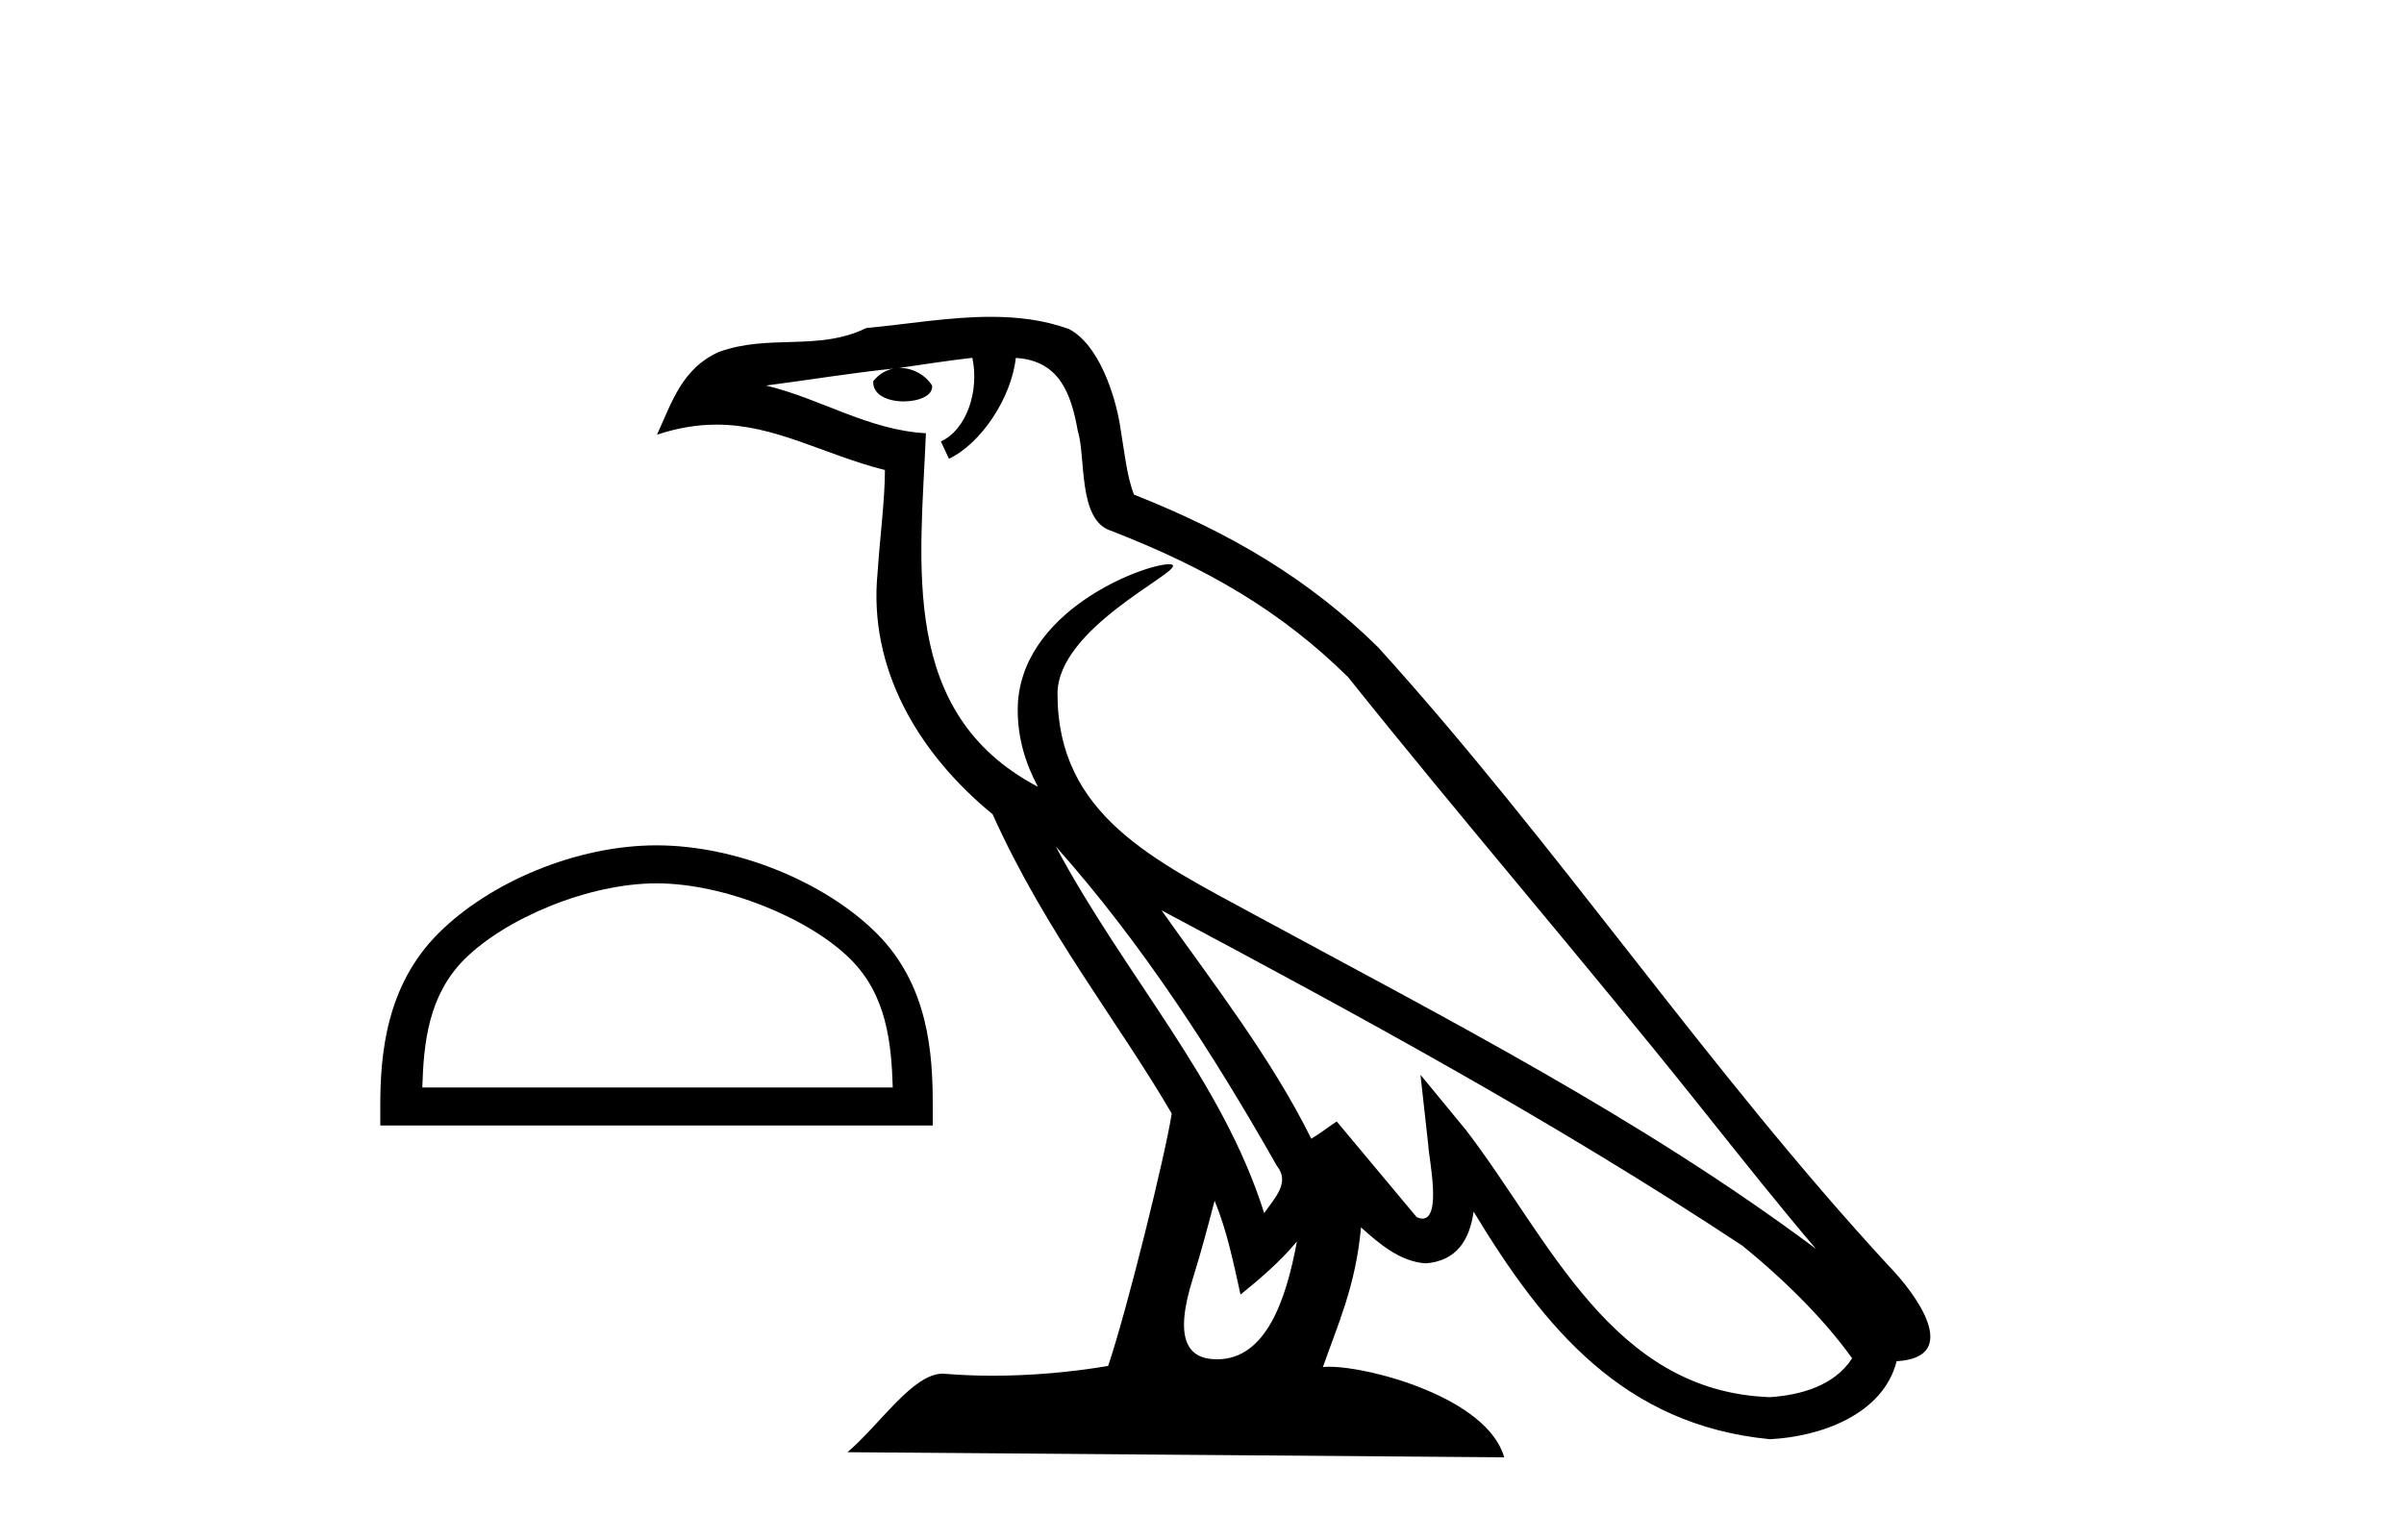 <?xml version='1.0' encoding='UTF-8' standalone='yes'?><svg xmlns='http://www.w3.org/2000/svg' xmlns:xlink='http://www.w3.org/1999/xlink' width='64.0' height='41.0' ><path d='M 17.478 23.524 C 19.287 23.524 21.552 24.454 22.647 25.549 C 23.606 26.508 23.731 27.779 23.767 28.96 L 11.243 28.96 C 11.278 27.779 11.404 26.508 12.362 25.549 C 13.458 24.454 15.669 23.524 17.478 23.524 ZM 17.478 22.512 C 15.332 22.512 13.023 23.503 11.67 24.857 C 10.281 26.245 10.124 28.072 10.124 29.44 L 10.124 29.973 L 24.832 29.973 L 24.832 29.44 C 24.832 28.072 24.728 26.245 23.34 24.857 C 21.987 23.503 19.624 22.512 17.478 22.512 Z' style='fill:#000000;stroke:none' /><path d='M 28.106 22.54 L 28.106 22.54 C 30.401 25.118 32.3 28.06 33.993 31.048 C 34.349 31.486 33.949 31.888 33.655 32.305 C 32.54 28.763 29.972 26.03 28.106 22.54 ZM 25.886 9.529 C 26.077 10.422 25.725 11.451 25.048 11.755 L 25.264 12.217 C 26.11 11.815 26.922 10.612 27.043 9.532 C 28.198 9.601 28.514 10.47 28.694 11.479 C 28.911 12.168 28.691 13.841 29.565 14.13 C 32.145 15.129 34.117 16.285 35.888 18.031 C 38.943 21.852 42.135 25.552 45.19 29.376 C 46.377 30.865 47.462 32.228 48.344 33.257 C 43.704 29.789 38.521 27.136 33.435 24.38 C 30.732 22.911 28.153 21.71 28.153 18.477 C 28.153 16.738 31.358 15.281 31.225 15.055 C 31.214 15.035 31.177 15.026 31.119 15.026 C 30.461 15.026 27.094 16.274 27.094 18.907 C 27.094 19.637 27.289 20.313 27.628 20.944 C 27.623 20.944 27.618 20.943 27.613 20.943 C 23.92 18.986 24.507 15.028 24.65 11.538 C 23.115 11.453 21.851 10.616 20.394 10.267 C 21.524 10.121 22.651 9.933 23.784 9.816 L 23.784 9.816 C 23.571 9.858 23.377 9.982 23.247 10.154 C 23.229 10.526 23.65 10.69 24.06 10.69 C 24.46 10.69 24.851 10.534 24.813 10.264 C 24.632 9.982 24.302 9.799 23.964 9.799 C 23.954 9.799 23.945 9.799 23.935 9.799 C 24.498 9.719 25.249 9.599 25.886 9.529 ZM 32.336 31.976 C 32.667 32.78 32.838 33.632 33.026 34.476 C 33.563 34.04 34.085 33.593 34.527 33.06 L 34.527 33.06 C 34.239 34.623 33.702 36.199 32.401 36.199 C 31.613 36.199 31.248 35.667 31.754 34.054 C 31.992 33.293 32.181 32.566 32.336 31.976 ZM 30.922 24.242 L 30.922 24.242 C 36.188 27.047 41.402 29.879 46.382 33.171 C 47.555 34.122 48.6 35.181 49.308 36.172 C 48.839 36.901 47.945 37.152 47.119 37.207 C 42.904 37.06 41.254 32.996 39.027 30.093 L 37.816 28.622 L 38.025 30.507 C 38.039 30.846 38.387 32.452 37.869 32.452 C 37.825 32.452 37.774 32.44 37.717 32.415 L 35.586 29.865 C 35.359 30.015 35.144 30.186 34.909 30.325 C 33.852 28.187 32.305 26.196 30.922 24.242 ZM 26.378 8.437 C 25.271 8.437 24.137 8.636 23.062 8.736 C 21.78 9.361 20.481 8.884 19.137 9.373 C 18.165 9.809 17.893 10.693 17.491 11.576 C 18.064 11.386 18.584 11.308 19.075 11.308 C 20.642 11.308 21.903 12.097 23.559 12.518 C 23.556 13.349 23.426 14.292 23.364 15.242 C 23.107 17.816 24.464 20.076 26.426 21.685 C 27.831 24.814 29.775 27.214 31.194 29.655 C 31.025 30.752 30.004 34.89 29.501 36.376 C 28.515 36.542 27.463 36.636 26.429 36.636 C 26.011 36.636 25.597 36.62 25.191 36.588 C 25.159 36.584 25.128 36.582 25.096 36.582 C 24.298 36.582 23.421 37.945 22.561 38.673 L 40.045 38.809 C 39.599 37.233 36.492 36.397 35.388 36.397 C 35.325 36.397 35.268 36.399 35.219 36.405 C 35.608 35.29 36.094 34.243 36.233 32.686 C 36.721 33.123 37.268 33.595 37.951 33.644 C 38.786 33.582 39.125 33.011 39.231 32.267 C 41.123 35.396 43.238 37.951 47.119 38.327 C 48.46 38.261 50.131 37.675 50.493 36.25 C 52.272 36.149 50.967 34.416 50.307 33.737 C 45.467 28.498 41.471 22.517 36.689 17.238 C 34.846 15.421 32.767 14.192 30.191 13.173 C 29.999 12.702 29.936 12.032 29.812 11.295 C 29.676 10.491 29.246 9.174 28.462 8.765 C 27.794 8.519 27.091 8.437 26.378 8.437 Z' style='fill:#000000;stroke:none' /></svg>